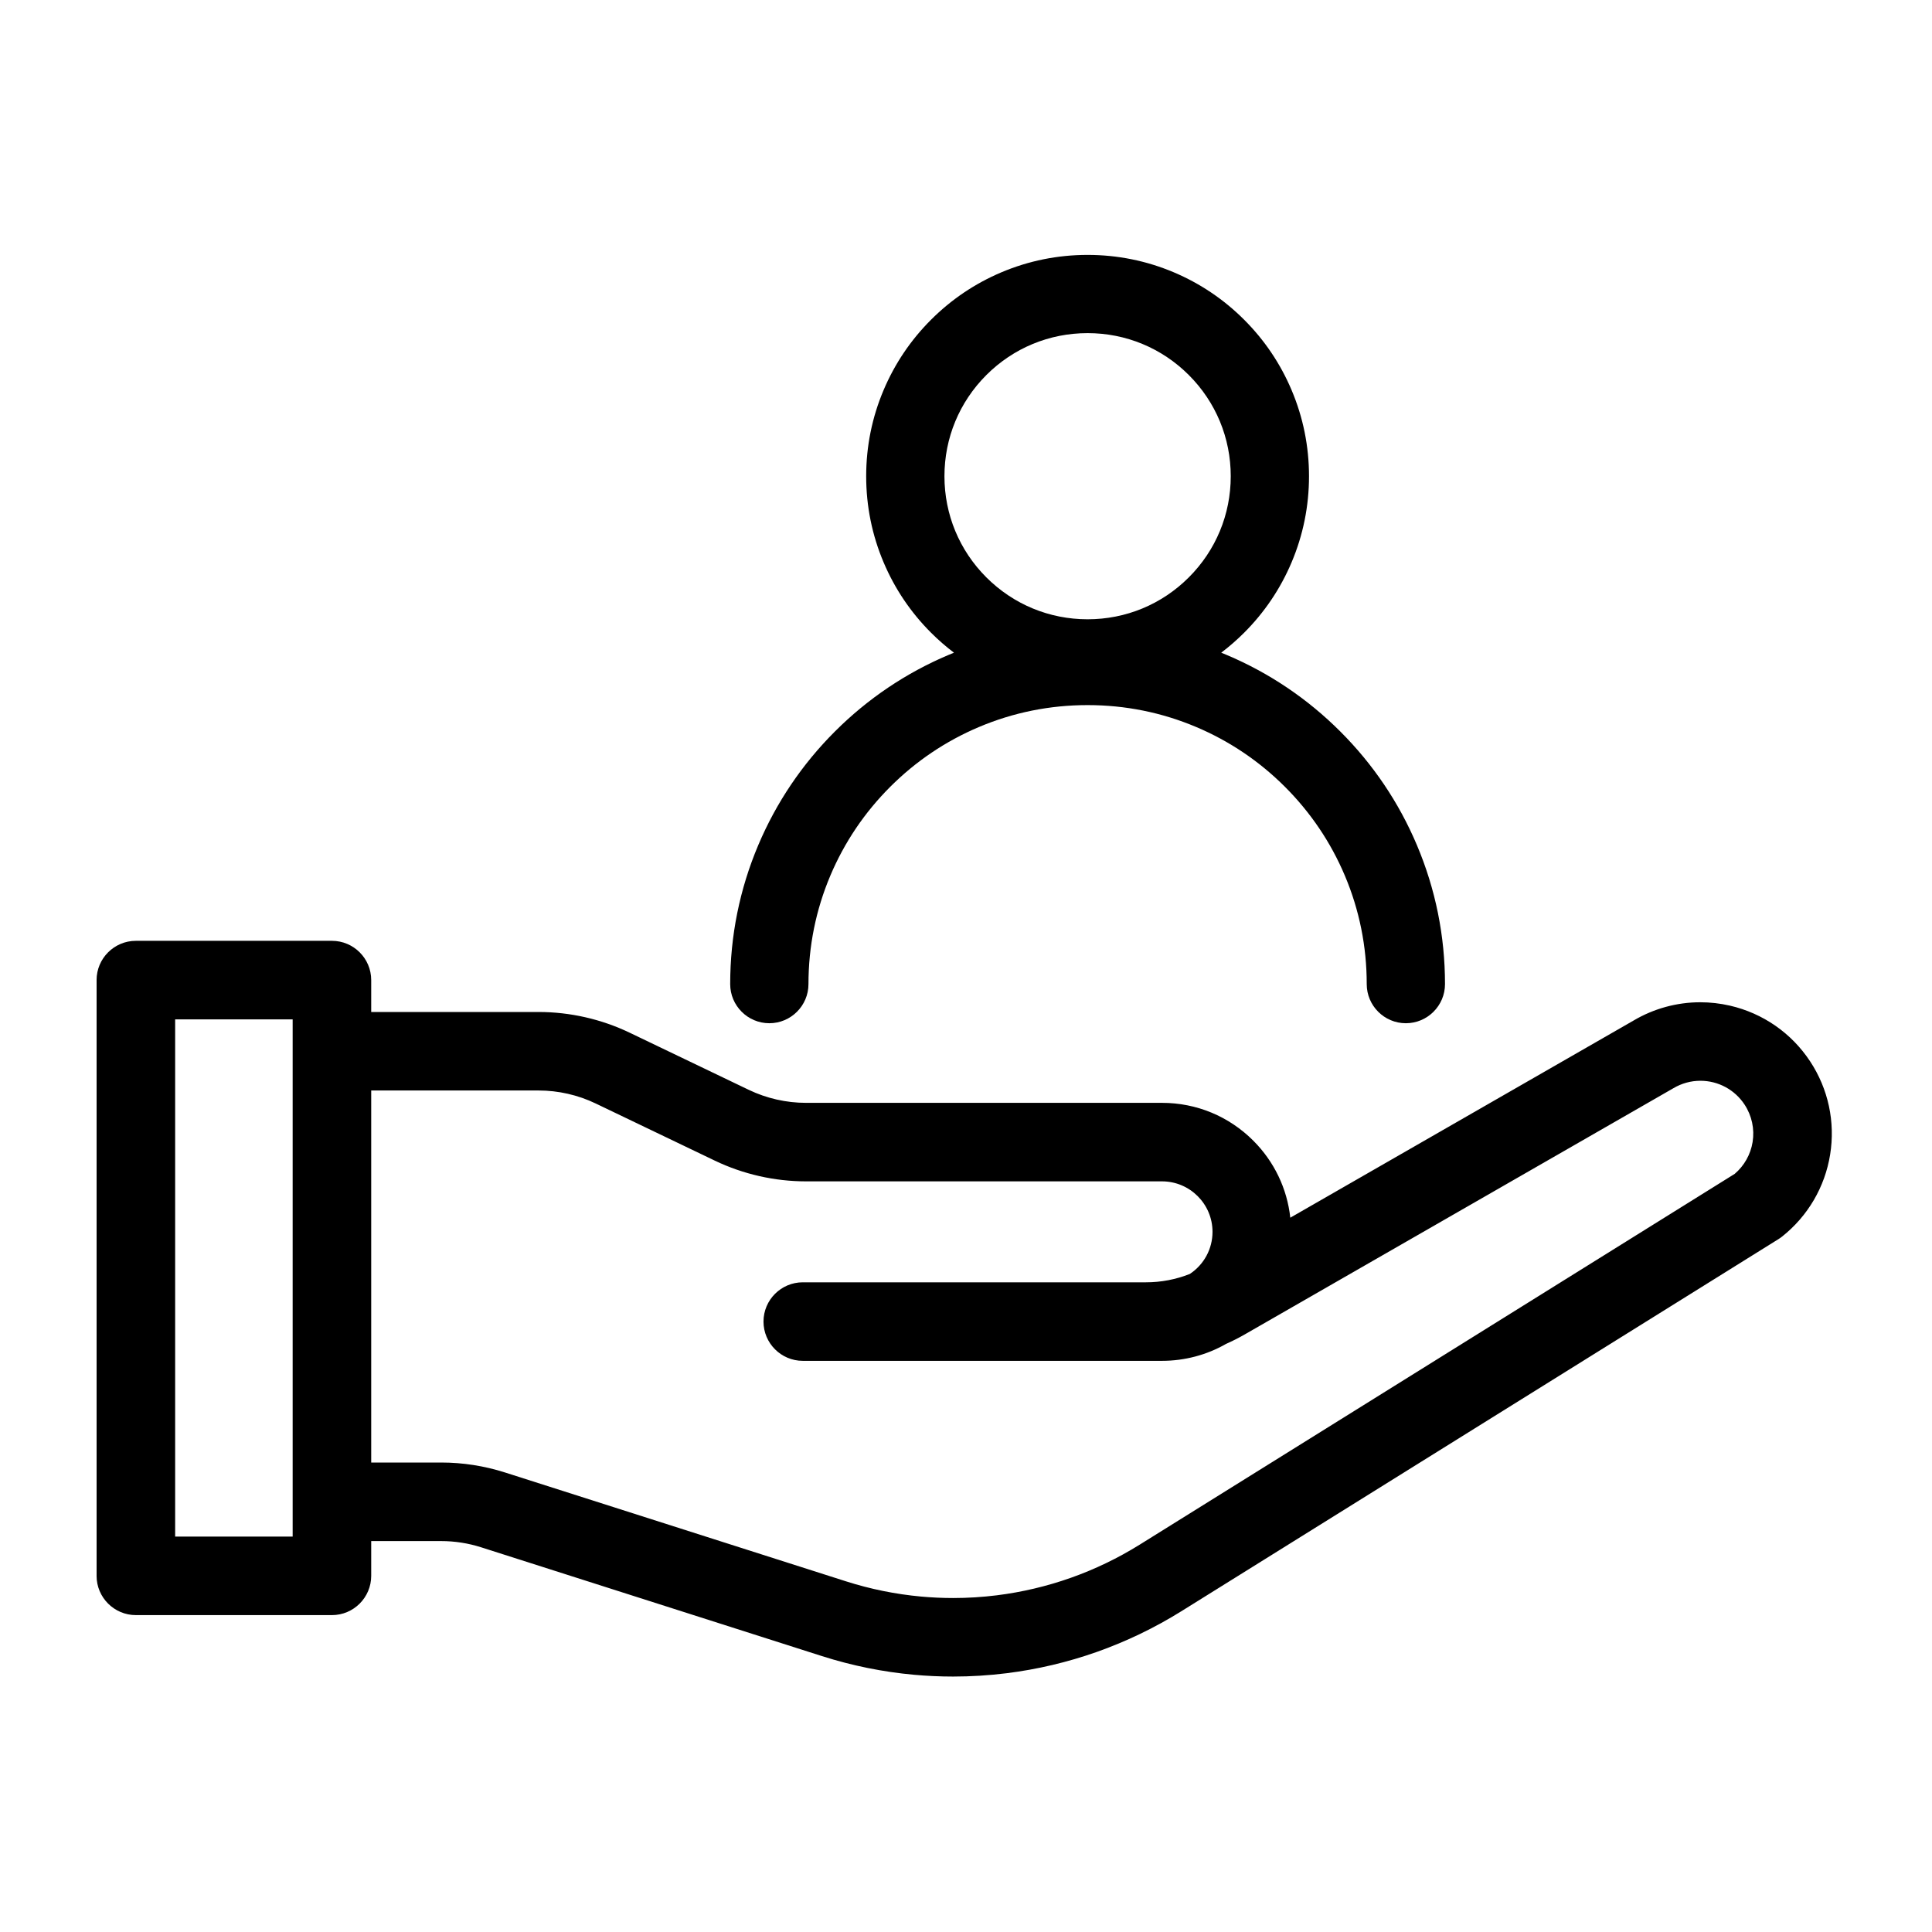<svg xmlns="http://www.w3.org/2000/svg" xmlns:xlink="http://www.w3.org/1999/xlink" width="500" zoomAndPan="magnify" viewBox="0 0 375 375" height="500" preserveAspectRatio="xMidYMid meet" version="1.0"><defs><clipPath id="bc3e9d08ad"><path d="M 18.75 182 L 356 182 L 356 325.441 L 18.75 325.441 Z M 18.75 182 " clip-rule="nonzero"/></clipPath><clipPath id="b57659e0c6"><path d="M 141 49.441 L 281 49.441 L 281 199 L 141 199 Z M 141 49.441 " clip-rule="nonzero"/></clipPath></defs><g clip-path="url(#bc3e9d08ad)"><path fill="#000000" d="M 351.355 206.027 C 347.734 200.523 342.203 196.68 335.785 195.195 C 333.887 194.758 331.949 194.539 330.016 194.539 C 325.484 194.539 321.012 195.762 317.094 198.074 L 250.445 236.355 C 249.832 230.707 247.32 225.457 243.258 221.398 C 238.527 216.668 232.238 214.062 225.547 214.062 L 156.418 214.062 C 152.613 214.062 148.789 213.191 145.355 211.547 L 122.215 200.445 C 116.738 197.816 110.629 196.426 104.555 196.426 L 72.051 196.426 L 72.051 190.234 C 72.051 186.031 68.633 182.613 64.426 182.613 L 26.371 182.613 C 22.168 182.613 18.746 186.031 18.746 190.234 L 18.746 305.871 C 18.746 310.07 22.168 313.492 26.371 313.492 L 64.43 313.492 C 68.633 313.492 72.051 310.07 72.051 305.871 L 72.051 299.121 L 85.617 299.121 C 88.262 299.121 90.875 299.527 93.395 300.332 L 159.562 321.453 C 165.348 323.301 171.348 324.52 177.391 325.07 C 179.91 325.301 182.473 325.418 185.004 325.418 C 188.465 325.418 191.949 325.199 195.375 324.773 C 201.332 324.031 207.219 322.641 212.875 320.645 C 218.598 318.621 224.113 315.969 229.27 312.758 L 345.188 240.52 C 345.43 240.371 345.668 240.203 345.891 240.027 C 350.898 236.059 354.219 230.398 355.23 224.09 C 356.246 217.781 354.871 211.363 351.355 206.027 Z M 56.805 298.25 L 33.996 298.25 L 33.996 197.855 L 56.805 197.855 Z M 340.18 221.668 C 339.793 224.074 338.559 226.266 336.707 227.844 L 221.199 299.824 C 216.984 302.449 212.477 304.617 207.797 306.27 C 203.172 307.902 198.355 309.039 193.484 309.648 C 190.688 309.996 187.832 310.176 185.004 310.176 C 182.934 310.176 180.836 310.078 178.781 309.891 C 173.836 309.438 168.934 308.445 164.203 306.934 L 98.031 285.809 C 94.012 284.527 89.836 283.875 85.617 283.875 L 72.051 283.875 L 72.051 211.664 L 104.555 211.664 C 108.359 211.664 112.188 212.535 115.617 214.184 L 138.758 225.285 C 144.238 227.914 150.344 229.301 156.422 229.301 L 225.547 229.301 C 230.953 229.301 235.348 233.699 235.348 239.098 C 235.348 242.402 233.703 245.449 230.938 247.277 C 228.215 248.352 225.355 248.895 222.438 248.895 L 155.82 248.895 C 151.617 248.895 148.195 252.312 148.195 256.516 C 148.195 260.719 151.617 264.137 155.82 264.137 L 225.547 264.137 C 229.922 264.137 234.215 263.004 237.965 260.855 C 239.191 260.312 240.402 259.699 241.562 259.035 L 324.727 211.266 L 324.812 211.219 C 326.402 210.273 328.215 209.777 330.047 209.777 C 333.508 209.777 336.715 211.504 338.621 214.402 C 340.031 216.551 340.586 219.133 340.18 221.668 Z M 340.18 221.668 " fill-opacity="1" fill-rule="nonzero"/></g><g clip-path="url(#b57659e0c6)"><path fill="#000000" d="M 149.324 198.609 C 153.512 198.609 156.922 195.203 156.922 191.016 C 156.922 183.703 158.352 176.609 161.176 169.938 C 163.902 163.492 167.809 157.699 172.789 152.723 C 177.766 147.746 183.562 143.84 190.012 141.113 C 196.688 138.289 203.781 136.859 211.102 136.859 C 218.418 136.859 225.512 138.289 232.188 141.113 C 238.637 143.84 244.434 147.746 249.41 152.723 C 254.391 157.699 258.297 163.492 261.027 169.938 C 263.852 176.609 265.281 183.703 265.281 191.016 C 265.281 195.203 268.688 198.609 272.875 198.609 C 277.062 198.609 280.473 195.203 280.473 191.016 C 280.473 181.66 278.637 172.578 275.016 164.023 C 271.523 155.766 266.523 148.348 260.152 141.984 C 253.785 135.617 246.367 130.621 238.105 127.125 C 237.758 126.98 237.406 126.836 237.039 126.688 C 238.602 125.5 240.098 124.199 241.488 122.809 C 245.434 118.867 248.531 114.273 250.695 109.156 C 252.938 103.855 254.078 98.23 254.078 92.434 C 254.078 86.637 252.938 81.012 250.695 75.711 C 248.531 70.594 245.434 66 241.488 62.059 C 237.547 58.117 232.949 55.02 227.832 52.855 C 222.527 50.613 216.898 49.477 211.102 49.477 C 205.305 49.477 199.676 50.613 194.371 52.855 C 189.254 55.02 184.656 58.117 180.715 62.059 C 176.77 66 173.672 70.594 171.508 75.711 C 169.262 81.012 168.125 86.637 168.125 92.434 C 168.125 98.23 169.262 103.855 171.508 109.156 C 173.672 114.273 176.77 118.867 180.715 122.809 C 182.105 124.199 183.602 125.504 185.164 126.688 C 184.797 126.836 184.438 126.984 184.098 127.125 C 175.836 130.621 168.418 135.617 162.051 141.984 C 155.68 148.352 150.68 155.766 147.184 164.023 C 143.566 172.578 141.73 181.66 141.73 191.016 C 141.73 195.203 145.137 198.609 149.324 198.609 Z M 183.316 92.434 C 183.316 85.016 186.207 78.039 191.453 72.793 C 196.703 67.547 203.68 64.66 211.102 64.66 C 218.523 64.66 225.5 67.547 230.746 72.793 C 235.996 78.039 238.887 85.016 238.887 92.434 C 238.887 99.852 235.996 106.824 230.746 112.07 C 225.5 117.316 218.523 120.203 211.102 120.203 C 203.68 120.203 196.703 117.316 191.453 112.07 C 186.207 106.824 183.316 99.852 183.316 92.434 Z M 183.316 92.434 " fill-opacity="1" fill-rule="nonzero"/></g></svg>